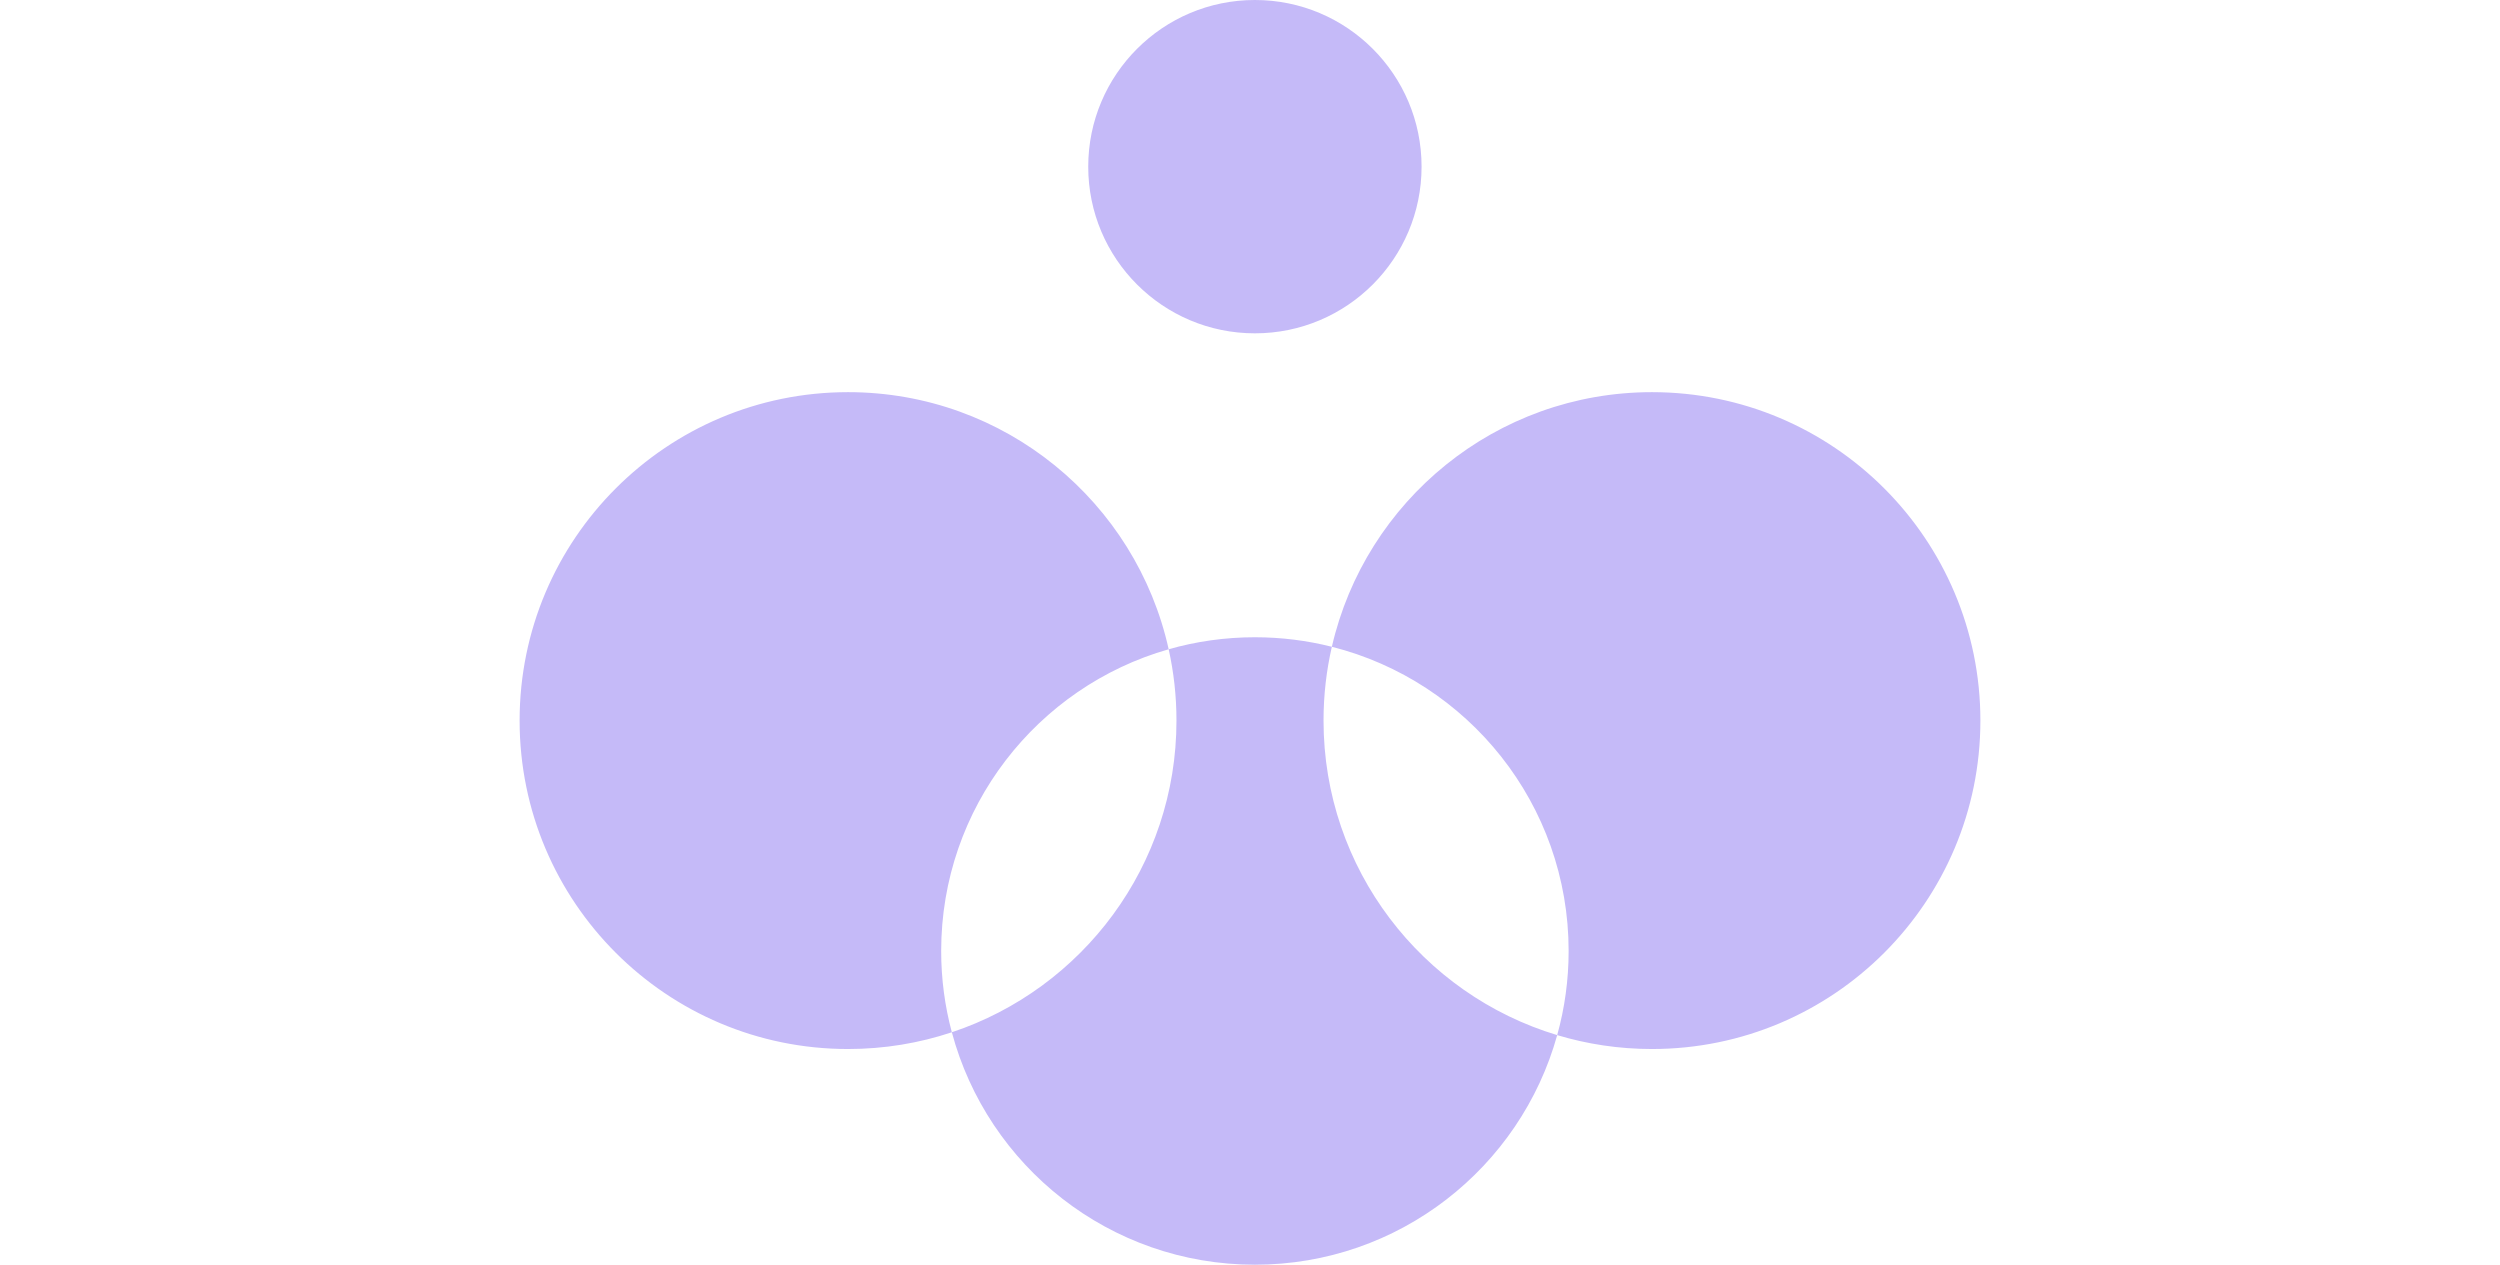 <svg width="255" height="129" viewBox="0 0 255 129" fill="none" xmlns="http://www.w3.org/2000/svg">
<path d="M128 65C130.708 65 133.337 65.338 135.849 65.972C135.293 68.391 135 70.912 135 73.5C135 88.641 145.045 101.433 158.834 105.582C155.083 119.087 142.7 129 128 129C113.194 129 100.74 118.945 97.087 105.291C110.4 100.86 120 88.302 120 73.5C120 71.001 119.724 68.567 119.205 66.224C121.999 65.427 124.95 65 128 65ZM86.5 40C102.503 40 115.882 51.221 119.205 66.224C105.808 70.045 96 82.377 96 97C96 99.868 96.379 102.647 97.087 105.291C93.759 106.399 90.2 107 86.5 107C67.999 107 53 92.001 53 73.5C53 54.998 67.999 40 86.5 40ZM168.5 40C187.002 40 202 54.998 202 73.5C202 92.001 187.002 107 168.5 107C165.139 107 161.895 106.503 158.834 105.582C159.593 102.851 160 99.973 160 97C160 82.035 149.727 69.471 135.849 65.972C139.265 51.095 152.587 40 168.5 40ZM128 0C137.389 0 145 7.611 145 17C145 26.389 137.389 34 128 34C118.611 34 111 26.389 111 17C111 7.611 118.611 0 128 0Z" fill="#C5BAF8"/>
</svg>
